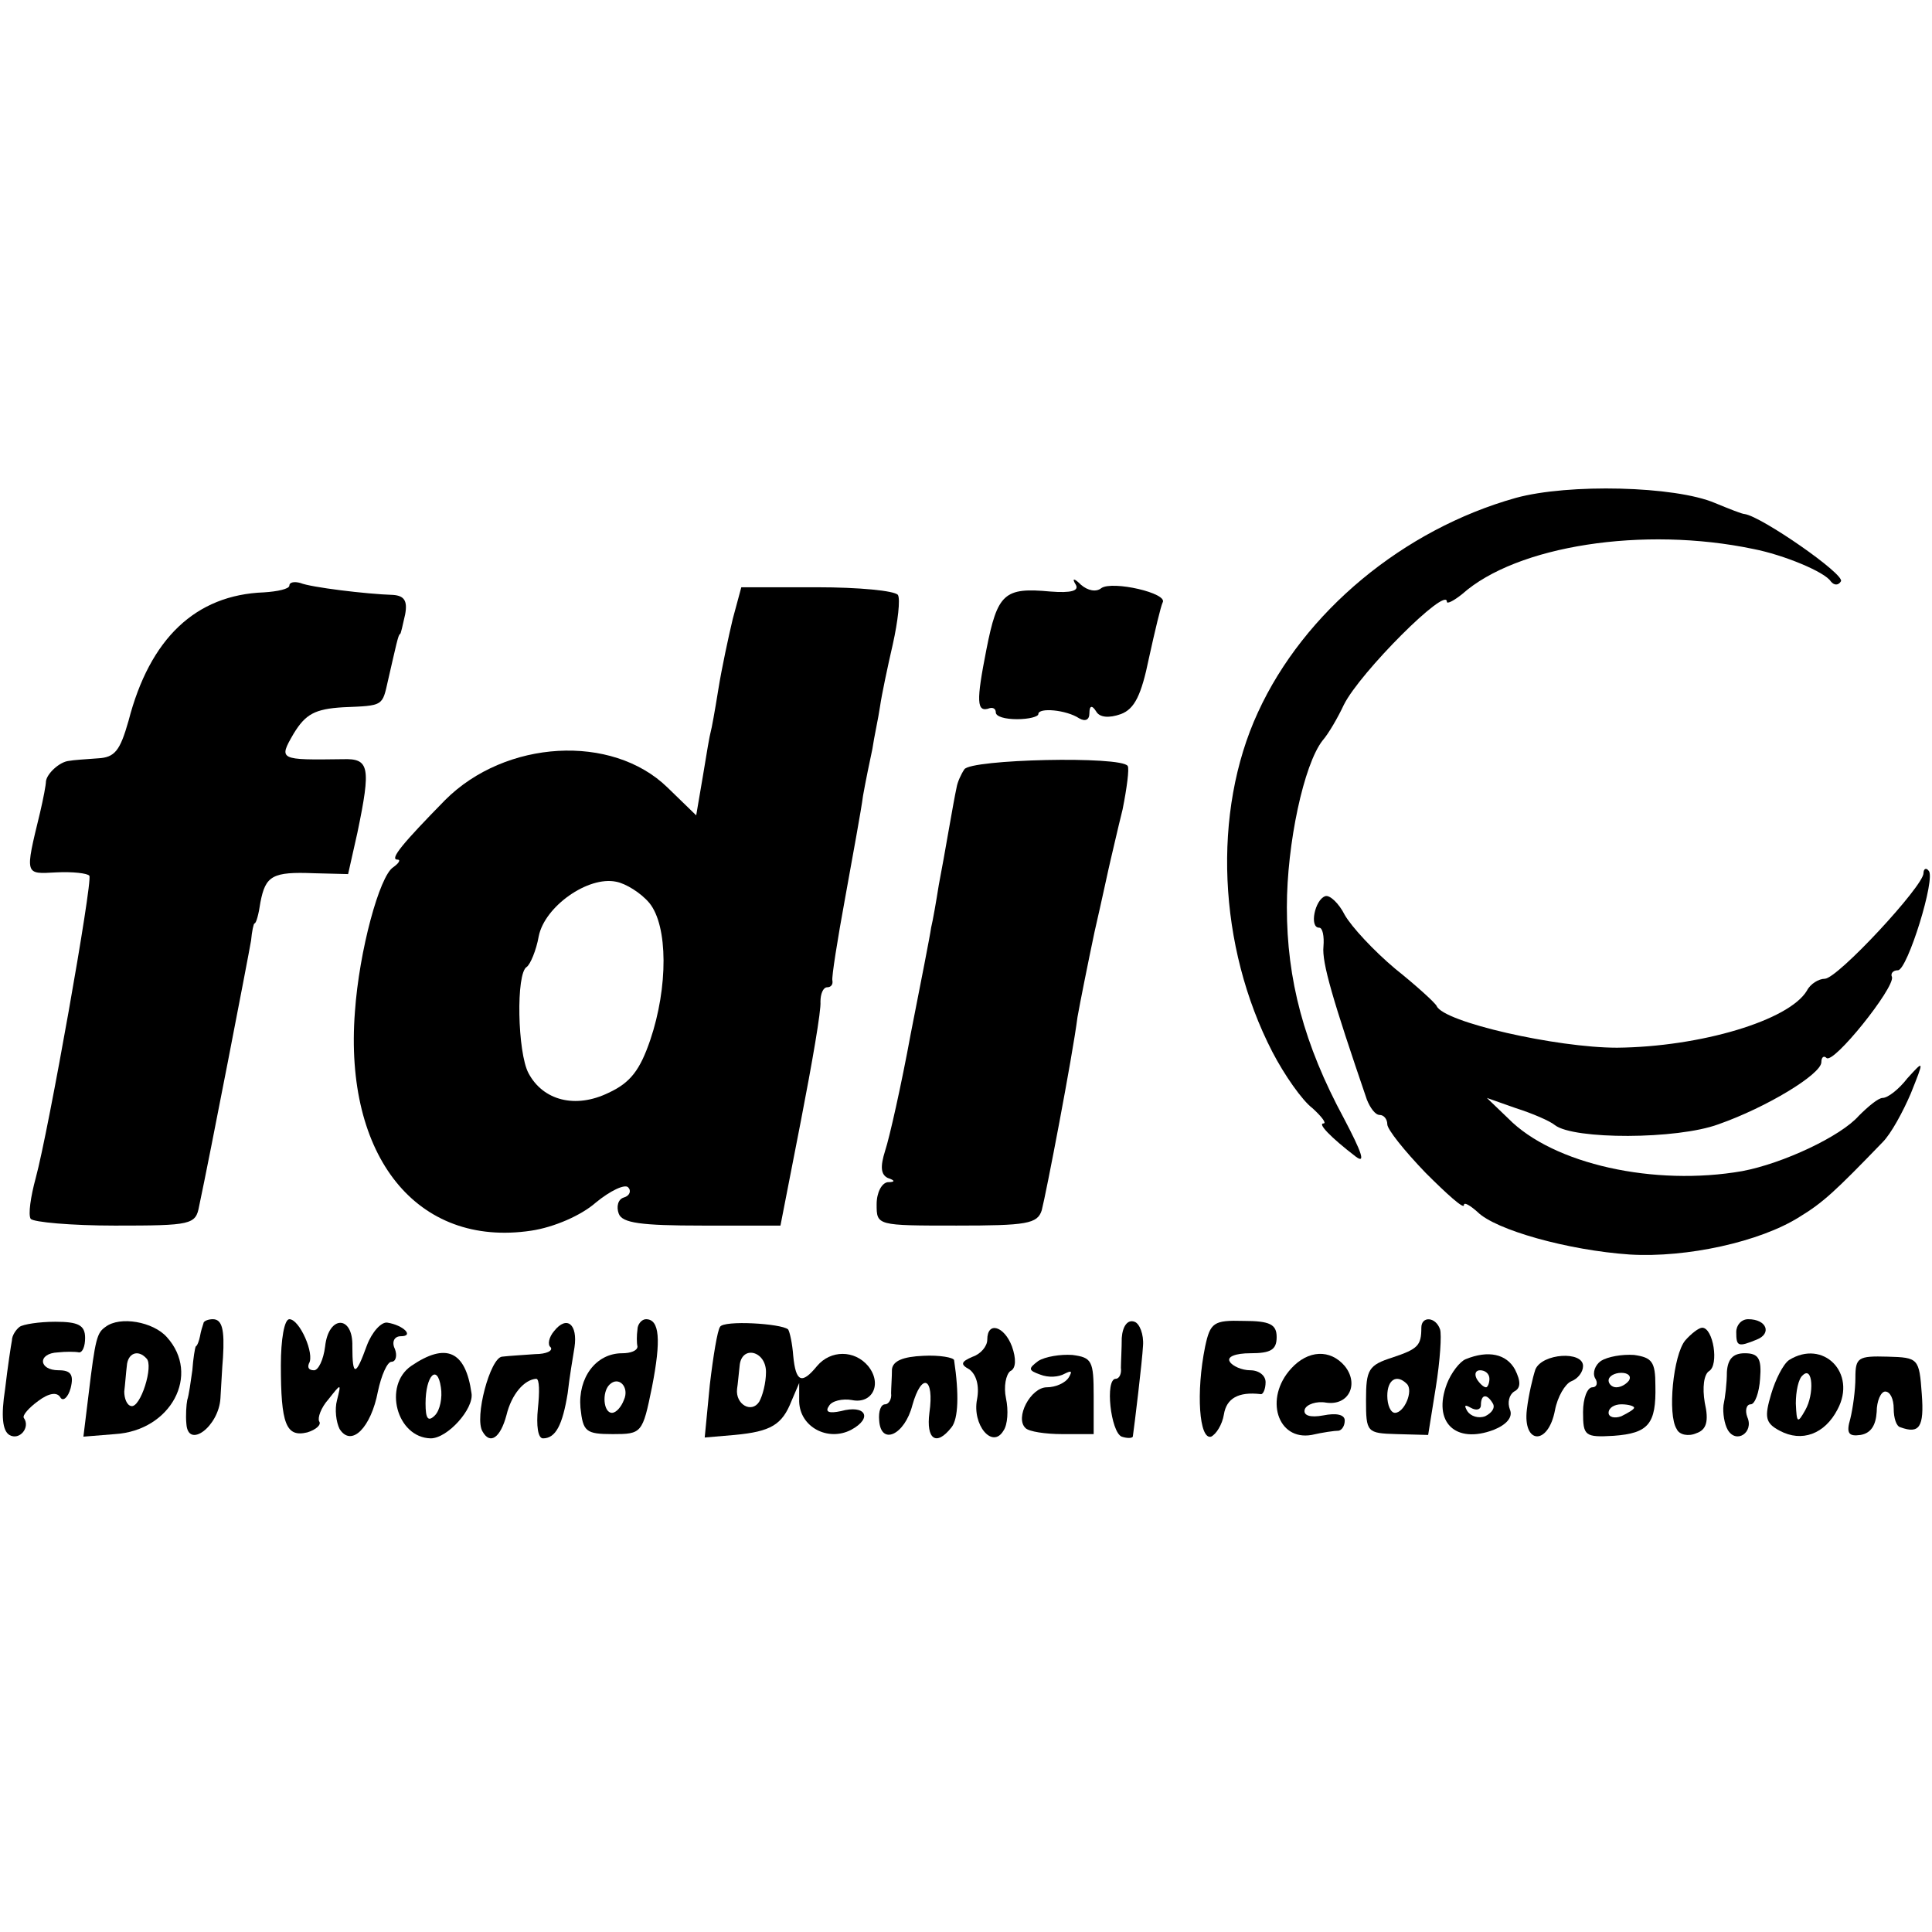 <?xml version="1.0" standalone="no"?>
<!DOCTYPE svg PUBLIC "-//W3C//DTD SVG 20010904//EN"
 "http://www.w3.org/TR/2001/REC-SVG-20010904/DTD/svg10.dtd">
<svg version="1.0" xmlns="http://www.w3.org/2000/svg"
 width="227pt" height="227pt" viewBox="0 0 227 227"
 preserveAspectRatio="xMidYMid meet">
<g transform="translate(0,227) scale(0.1,-0.1)"
fill="#000000" stroke="none">
<path d="M1781 1685 c-132 -37 -249 -134 -303 -252 -54 -117 -47 -275 17 -399
14 -27 35 -57 47 -66 11 -10 17 -18 13 -18 -7 0 8 -16 38 -39 12 -9 7 5 -14
45 -47 87 -67 163 -67 248 0 75 20 168 42 196 7 8 18 27 25 42 19 38 121 140
121 121 0 -3 8 1 18 9 64 57 213 80 342 53 36 -7 84 -27 91 -38 4 -5 9 -5 12
0 5 8 -93 76 -113 79 -3 0 -18 6 -35 13 -47 20 -172 23 -234 6z"/>
<path d="M340 1582 c0 -4 -14 -7 -30 -8 -80 -3 -134 -54 -159 -151 -10 -35
-16 -43 -36 -44 -14 -1 -29 -2 -34 -3 -11 -1 -26 -15 -27 -24 0 -4 -3 -20 -7
-37 -18 -74 -18 -72 19 -70 19 1 37 -1 39 -4 4 -7 -48 -300 -63 -355 -6 -22
-9 -43 -6 -48 3 -4 48 -8 99 -8 90 0 95 1 99 23 12 56 58 294 61 312 1 11 3
20 4 20 2 0 5 11 7 25 6 31 14 36 63 34 l40 -1 11 49 c16 77 14 87 -17 86 -75
-1 -76 -1 -58 30 14 23 25 29 58 31 48 2 46 1 53 32 9 39 12 54 14 54 1 0 3
10 6 23 3 16 -1 22 -14 23 -32 1 -97 9 -109 14 -7 2 -13 1 -13 -3z"/>
<path d="M1264 1583 c4 -7 -5 -10 -30 -8 -54 5 -62 -2 -75 -68 -12 -61 -12
-75 4 -69 4 1 7 -1 7 -5 0 -5 11 -8 25 -8 14 0 25 3 25 6 0 8 33 5 48 -5 7 -4
12 -2 12 6 0 9 3 10 8 2 4 -7 15 -8 29 -3 16 6 24 22 33 66 7 32 14 61 16 65
7 11 -59 26 -72 17 -6 -5 -16 -3 -24 4 -8 8 -11 8 -6 0z"/>
<path d="M861 1543 c-5 -21 -13 -58 -17 -83 -4 -25 -8 -47 -9 -50 -1 -3 -5
-26 -9 -51 l-8 -47 -34 33 c-65 63 -190 56 -261 -15 -49 -50 -66 -70 -56 -70
4 0 2 -4 -5 -9 -16 -10 -40 -98 -45 -170 -13 -170 73 -277 207 -257 27 4 59
18 76 33 17 14 34 22 38 18 4 -4 2 -10 -5 -12 -7 -2 -9 -11 -6 -19 4 -11 26
-14 98 -14 l92 0 24 123 c13 67 24 130 23 140 0 9 3 17 8 17 4 0 7 3 6 8 -1 4
6 48 15 97 9 50 19 104 21 120 3 17 8 41 11 55 2 14 7 36 9 50 2 14 9 47 15
73 6 27 9 53 6 58 -4 5 -46 9 -95 9 l-89 0 -10 -37z m-98 -334 c22 -27 22 -99
1 -161 -12 -35 -23 -50 -49 -62 -39 -19 -77 -9 -94 23 -13 24 -15 118 -2 125
4 3 11 19 14 36 7 35 58 71 91 64 11 -2 29 -13 39 -25z"/>
<path d="M1133 1366 c-4 -6 -8 -15 -9 -21 -4 -18 -14 -79 -21 -115 -3 -19 -7
-42 -9 -50 -1 -8 -12 -64 -24 -125 -11 -60 -25 -122 -30 -137 -6 -19 -5 -28 3
-32 9 -3 9 -5 0 -5 -7 -1 -13 -12 -13 -26 0 -25 0 -25 94 -25 82 0 95 2 100
18 5 19 36 180 42 227 3 17 12 62 20 100 9 39 17 77 19 85 2 8 8 35 14 59 5
25 8 48 6 51 -7 12 -185 8 -192 -4z"/>
<path d="M2260 1244 c0 -15 -101 -124 -116 -124 -7 0 -17 -6 -21 -14 -21 -35
-125 -66 -223 -67 -71 0 -204 30 -212 49 -2 4 -24 24 -49 44 -25 21 -51 49
-59 63 -7 14 -18 24 -23 22 -12 -4 -19 -37 -7 -37 4 0 6 -10 5 -22 -2 -19 11
-63 51 -180 4 -10 10 -18 15 -18 5 0 9 -5 9 -11 0 -6 20 -31 45 -57 25 -25 45
-43 45 -38 0 4 7 0 16 -8 21 -21 106 -45 179 -50 67 -4 153 15 199 44 28 17
42 30 98 88 10 10 24 36 33 57 16 40 16 40 -4 18 -10 -13 -23 -23 -29 -23 -5
0 -17 -10 -28 -21 -21 -24 -89 -56 -137 -65 -103 -18 -222 8 -275 62 l-25 24
34 -12 c19 -6 40 -15 46 -20 22 -17 143 -17 192 1 57 20 121 59 121 73 0 6 3
8 6 5 8 -8 80 82 77 95 -2 4 1 8 7 8 11 0 45 109 36 117 -3 4 -6 2 -6 -3z"/>
<path d="M23 711 c-4 -3 -9 -10 -9 -16 -1 -5 -5 -31 -8 -57 -5 -32 -3 -49 5
-54 12 -7 25 9 17 20 -2 3 6 12 17 20 12 9 22 11 26 4 3 -5 9 0 12 11 4 16 0
21 -14 21 -24 0 -25 20 -1 21 9 1 20 1 25 0 4 0 7 7 7 17 0 15 -8 19 -35 19
-19 0 -38 -3 -42 -6z"/>
<path d="M124 711 c-10 -7 -12 -13 -20 -80 l-6 -49 37 3 c66 4 101 70 61 114
-16 18 -55 25 -72 12z m48 -37 c9 -8 -7 -59 -18 -56 -5 1 -8 9 -8 17 1 8 2 22
3 30 1 15 13 20 23 9z"/>
<path d="M239 715 c-1 -3 -3 -9 -4 -15 -1 -5 -3 -11 -5 -12 -1 -2 -3 -14 -4
-28 -2 -14 -4 -29 -6 -35 -1 -5 -2 -18 -1 -28 2 -30 38 -3 40 30 1 15 2 37 3
48 2 33 -1 45 -12 45 -5 0 -11 -2 -11 -5z"/>
<path d="M330 666 c0 -69 6 -85 31 -79 10 3 17 9 14 13 -2 4 2 16 11 26 15 19
15 19 10 -1 -3 -11 -1 -26 3 -34 14 -22 37 2 45 44 4 19 11 35 16 35 5 0 7 7
4 15 -4 8 -1 15 7 15 16 0 3 13 -16 16 -7 1 -18 -11 -24 -27 -13 -36 -17 -37
-17 -1 1 37 -28 37 -32 0 -2 -16 -8 -28 -13 -28 -6 0 -8 3 -6 8 7 11 -11 52
-23 52 -6 0 -10 -24 -10 -54z"/>
<path d="M651 706 c-6 -7 -8 -16 -4 -19 3 -4 -5 -8 -18 -8 -13 -1 -31 -2 -39
-3 -14 -1 -33 -72 -23 -88 9 -16 21 -7 28 19 6 25 21 42 35 43 4 0 4 -16 2
-35 -2 -20 0 -35 6 -35 15 0 23 16 29 53 2 18 6 42 8 54 4 27 -9 38 -24 19z"/>
<path d="M749 708 c-1 -7 -1 -16 0 -20 0 -5 -8 -8 -18 -8 -31 0 -52 -29 -49
-64 3 -28 6 -31 38 -31 34 0 35 1 46 55 11 56 9 80 -7 80 -5 0 -10 -6 -10 -12z
m-16 -83 c-3 -8 -9 -15 -14 -15 -10 0 -12 24 -3 33 11 11 24 -3 17 -18z"/>
<path d="M846 711 c-3 -4 -8 -34 -12 -68 l-6 -62 35 3 c43 4 56 12 67 40 l9
21 0 -22 c1 -30 34 -47 61 -33 26 14 17 30 -12 22 -14 -3 -19 -1 -14 6 3 6 16
9 27 7 24 -5 36 19 19 40 -16 19 -44 19 -60 0 -18 -22 -25 -19 -28 12 -1 14
-4 28 -6 31 -8 7 -76 11 -80 3z m54 -53 c0 -13 -4 -28 -8 -35 -9 -14 -28 -3
-26 15 1 6 2 19 3 27 2 25 31 18 31 -7z"/>
<path d="M1318 698 c0 -12 -1 -29 -1 -35 1 -7 -2 -13 -6 -13 -13 0 -6 -63 7
-68 6 -2 12 -2 13 0 2 14 11 88 12 107 1 13 -4 26 -10 28 -8 3 -14 -5 -15 -19z"/>
<path d="M1416 688 c-11 -54 -7 -110 7 -106 6 3 13 14 15 26 3 19 17 27 43 24
3 -1 6 6 6 14 0 8 -8 14 -18 14 -10 0 -21 5 -24 10 -4 6 7 10 24 10 24 0 31 4
31 19 0 15 -8 19 -39 19 -35 1 -39 -2 -45 -30z"/>
<path d="M1670 710 c0 -21 -4 -25 -34 -35 -28 -9 -31 -14 -31 -50 0 -38 1 -39
36 -40 l37 -1 9 56 c5 31 7 62 5 68 -5 15 -22 16 -22 2z m-17 -66 c8 -8 -3
-34 -14 -34 -5 0 -9 9 -9 20 0 19 11 26 23 14z"/>
<path d="M2040 705 c0 -17 2 -18 24 -9 18 7 12 24 -10 24 -8 0 -14 -7 -14 -15z"/>
<path d="M1160 696 c0 -8 -8 -17 -17 -20 -14 -6 -15 -9 -4 -15 8 -6 12 -19 9
-35 -6 -30 18 -59 31 -37 5 7 6 24 3 38 -3 14 0 28 5 32 7 3 7 15 2 29 -9 24
-29 30 -29 8z"/>
<path d="M1980 695 c-14 -17 -21 -87 -10 -104 3 -7 14 -9 23 -5 12 4 15 14 10
36 -3 18 -1 33 5 37 12 7 5 51 -8 51 -4 0 -13 -7 -20 -15z"/>
<path d="M483 665 c-33 -23 -17 -84 23 -85 20 0 51 35 48 53 -7 50 -30 60 -71
32z m28 -58 c-8 -8 -11 -4 -11 14 0 33 14 47 18 19 2 -12 -1 -27 -7 -33z"/>
<path d="M1048 661 c0 -9 -1 -22 -1 -28 1 -7 -3 -13 -7 -13 -5 0 -8 -8 -7 -19
2 -30 30 -17 39 18 11 39 26 33 20 -9 -4 -31 8 -40 26 -17 8 10 9 39 3 79 -1
3 -17 6 -36 5 -24 -1 -36 -6 -37 -16z"/>
<path d="M1220 671 c-12 -9 -12 -11 2 -16 10 -4 22 -3 29 1 8 4 9 3 5 -4 -4
-7 -16 -12 -26 -12 -19 0 -38 -36 -25 -48 4 -4 23 -7 43 -7 l37 0 0 45 c0 41
-2 45 -25 48 -14 1 -32 -2 -40 -7z"/>
<path d="M1517 662 c-32 -35 -16 -85 24 -78 13 3 27 5 32 5 4 1 7 6 7 12 0 7
-10 9 -25 6 -16 -3 -24 0 -22 7 2 6 14 10 25 8 27 -4 39 22 22 43 -17 20 -43
19 -63 -3z"/>
<path d="M1722 673 c-7 -3 -17 -16 -22 -29 -17 -45 10 -71 55 -54 15 6 23 15
19 24 -3 8 -1 17 5 21 8 4 8 12 1 26 -10 18 -31 23 -58 12z m28 -23 c0 -5 -2
-10 -4 -10 -3 0 -8 5 -11 10 -3 6 -1 10 4 10 6 0 11 -4 11 -10z m4 -29 c3 -5
-1 -11 -9 -15 -8 -3 -17 0 -21 6 -4 7 -3 8 4 4 7 -4 12 -2 12 3 0 13 7 14 14
2z"/>
<path d="M1804 661 c-3 -9 -8 -30 -10 -47 -5 -41 25 -43 33 -1 3 16 12 31 19
34 8 3 14 11 14 18 0 18 -48 15 -56 -4z"/>
<path d="M1881 671 c-7 -5 -10 -14 -7 -20 4 -6 2 -11 -3 -11 -6 0 -11 -13 -11
-29 0 -28 2 -30 36 -28 41 3 50 14 49 59 0 28 -4 33 -25 36 -14 1 -31 -2 -39
-7z m33 -23 c-3 -4 -9 -8 -15 -8 -5 0 -9 4 -9 8 0 5 7 9 15 9 8 0 12 -4 9 -9z
m6 -32 c0 -2 -7 -6 -15 -10 -8 -3 -15 -1 -15 4 0 6 7 10 15 10 8 0 15 -2 15
-4z"/>
<path d="M2029 658 c0 -13 -2 -30 -4 -39 -1 -9 1 -22 5 -29 10 -17 31 -3 23
15 -3 8 -1 15 4 15 5 0 10 14 11 30 2 24 -2 30 -18 30 -14 0 -20 -7 -21 -22z"/>
<path d="M2102 672 c-7 -5 -16 -23 -21 -40 -8 -27 -7 -34 10 -43 26 -14 53 -4
68 25 23 43 -17 83 -57 58z m19 -59 c-9 -16 -10 -15 -11 8 0 14 3 29 8 33 12
12 14 -22 3 -41z"/>
<path d="M2180 651 c0 -14 -3 -36 -6 -48 -5 -17 -2 -21 12 -19 12 2 18 11 19
27 0 13 5 24 10 24 6 0 10 -9 10 -20 0 -11 3 -21 8 -22 22 -8 28 0 25 39 -3
42 -4 43 -40 44 -35 1 -38 -1 -38 -25z"/>
</g>
</svg>

